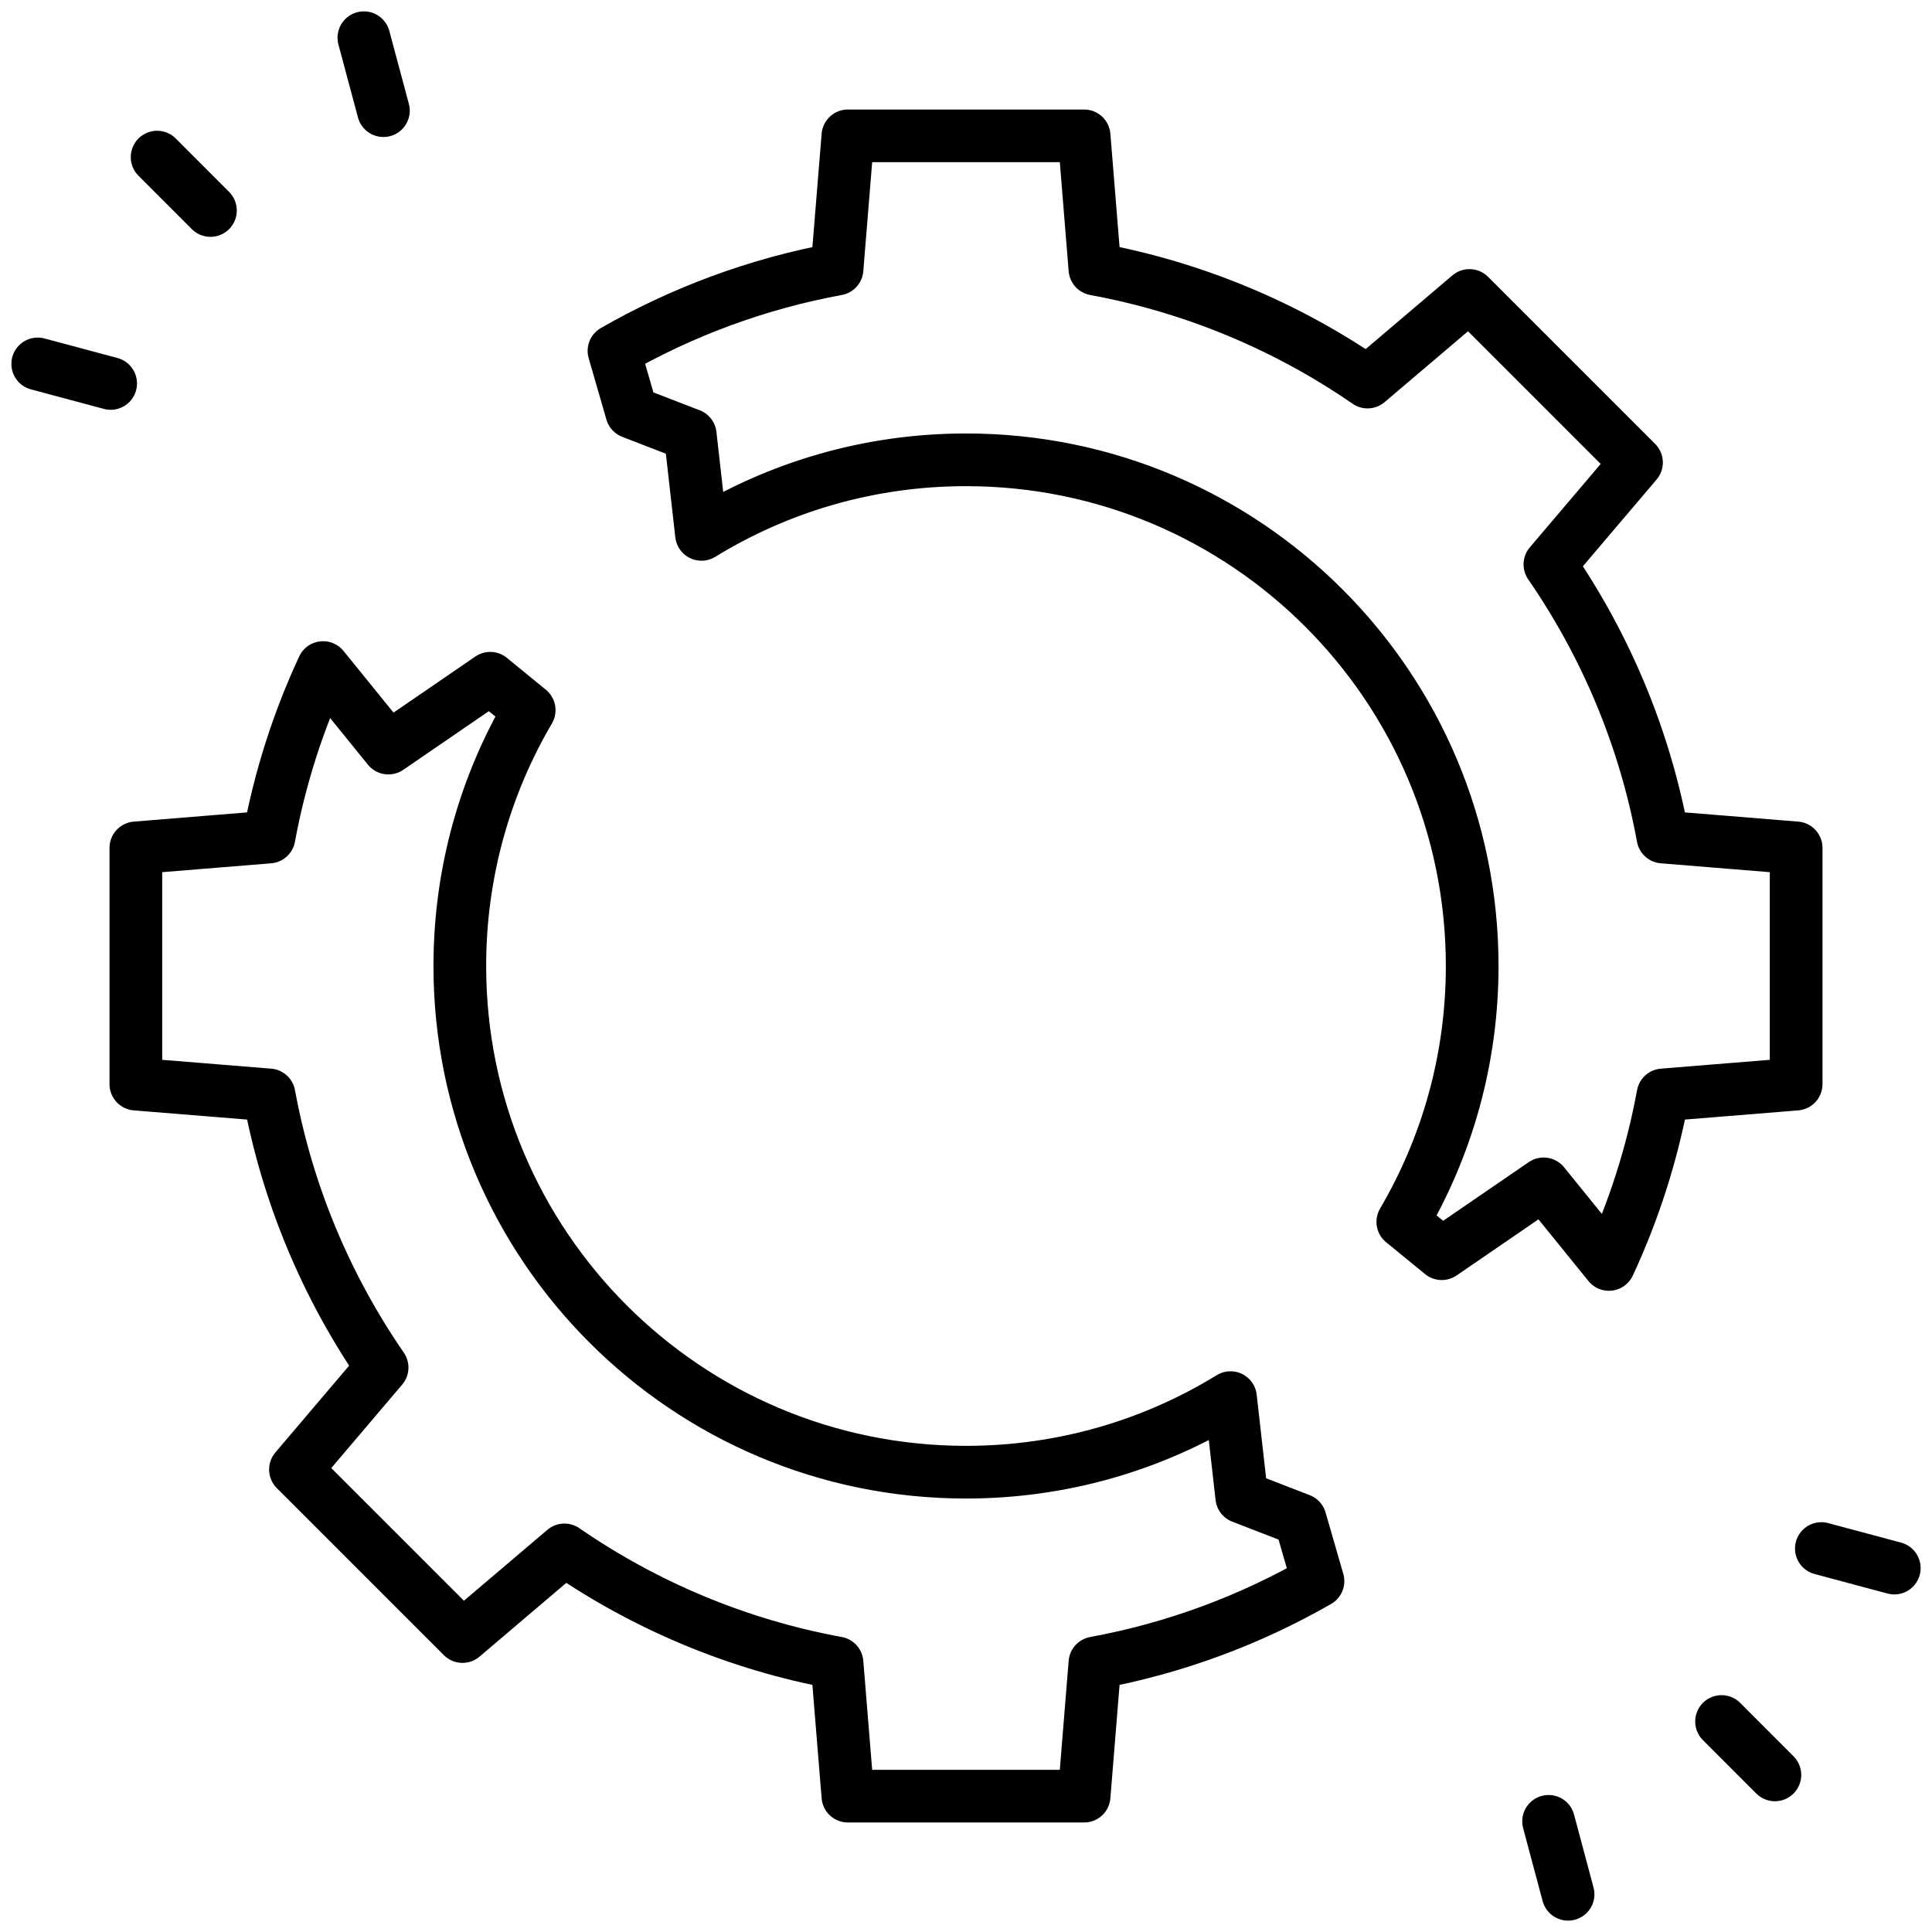 <svg width="44" height="44" viewBox="0 0 44 44" fill="none" xmlns="http://www.w3.org/2000/svg">
<g clip-path="url(#clip0_2151_2348)">
<path fill-rule="evenodd" clip-rule="evenodd" d="M24.936 6.128C27.208 6.546 29.314 7.439 31.145 8.701L33.466 6.729L37.27 10.533L35.298 12.854C36.561 14.686 37.455 16.791 37.872 19.063L40.906 19.31V24.69L37.873 24.936C37.624 26.29 37.206 27.584 36.642 28.797L35.155 26.962L32.835 28.552L31.948 27.827C32.952 26.117 33.528 24.126 33.528 22C33.528 15.633 28.367 10.472 22 10.472C19.792 10.472 17.729 11.093 15.976 12.17L15.72 9.904L14.387 9.389L13.983 7.991C15.534 7.102 17.245 6.462 19.063 6.128L19.31 3.094H24.69L24.936 6.128ZM30.016 36.009C28.466 36.898 26.755 37.538 24.936 37.872L24.69 40.906H19.31L19.063 37.872C16.791 37.455 14.686 36.561 12.854 35.298L10.533 37.271L6.729 33.467L8.702 31.145C7.44 29.313 6.546 27.208 6.128 24.936L3.094 24.69V19.31L6.127 19.063C6.376 17.71 6.794 16.416 7.358 15.203L8.845 17.037L11.165 15.447L12.052 16.173C11.048 17.883 10.472 19.874 10.472 22C10.472 28.367 15.633 33.528 22 33.528C24.208 33.528 26.271 32.907 28.024 31.83L28.28 34.095L29.612 34.611L30.016 36.009Z" stroke="black" stroke-width="1.2" stroke-miterlimit="22.926" stroke-linecap="round" stroke-linejoin="round"/>
<path d="M3.578 3.578L4.793 4.794" stroke="black" stroke-width="1.2" stroke-miterlimit="22.926" stroke-linecap="round" stroke-linejoin="round"/>
<path d="M8.287 0.859L8.732 2.52" stroke="black" stroke-width="1.2" stroke-miterlimit="22.926" stroke-linecap="round" stroke-linejoin="round"/>
<path d="M0.859 8.288L2.52 8.733" stroke="black" stroke-width="1.2" stroke-miterlimit="22.926" stroke-linecap="round" stroke-linejoin="round"/>
<path d="M40.422 40.422L39.207 39.206" stroke="black" stroke-width="1.2" stroke-miterlimit="22.926" stroke-linecap="round" stroke-linejoin="round"/>
<path d="M35.712 43.141L35.268 41.48" stroke="black" stroke-width="1.2" stroke-miterlimit="22.926" stroke-linecap="round" stroke-linejoin="round"/>
<path d="M43.141 35.712L41.48 35.267" stroke="black" stroke-width="1.2" stroke-miterlimit="22.926" stroke-linecap="round" stroke-linejoin="round"/>
</g>
<defs>
<clipPath id="clip0_2151_2348">
<rect width="44" height="44" fill="white"/>
</clipPath>
</defs>
</svg>
